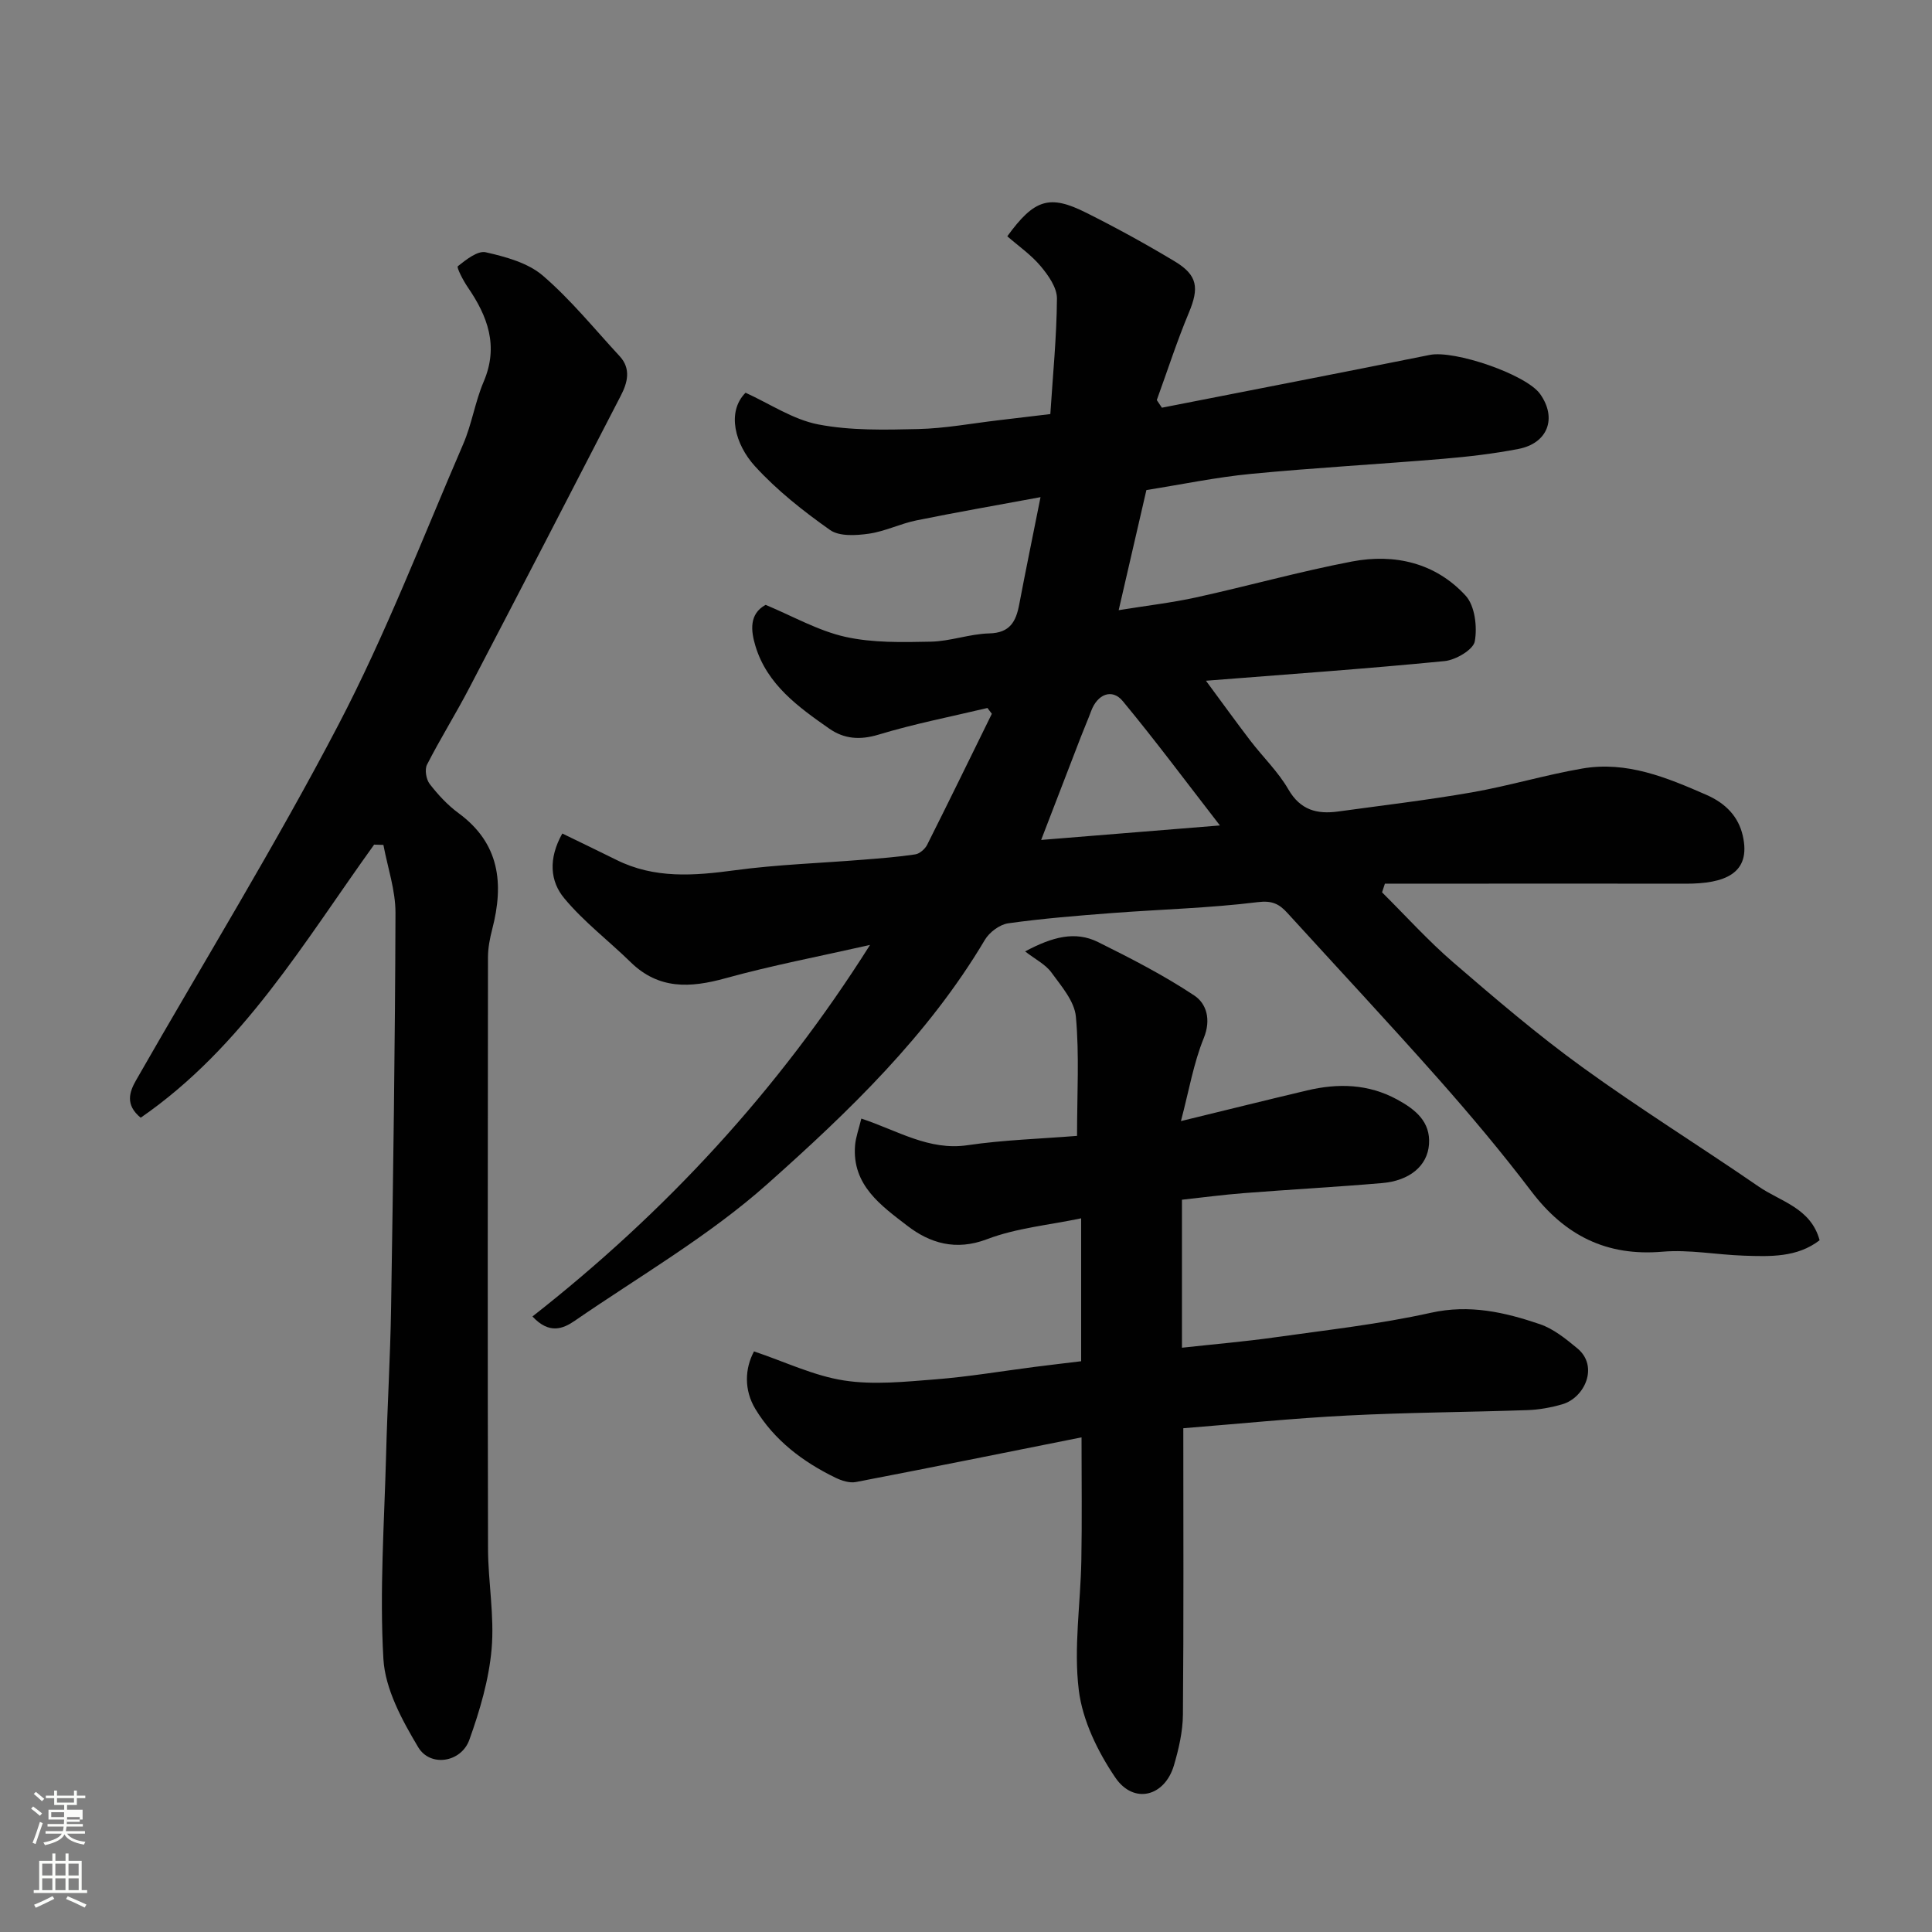 <svg enable-background="new 0 0 400 400" viewBox="0 0 400 400" xmlns="http://www.w3.org/2000/svg"><rect x="0" y="0" width="400" height="400" fill="#808080" stroke="none"/><path d="m6.44 374.46.42-.45c.65.47 1.27.95 1.85 1.44l-.45.49c-.65-.56-1.25-1.06-1.82-1.48m.93 7.33-.63-.26c.55-1.36 1.05-2.8 1.52-4.33.19.1.38.19.59.27-.46 1.29-.95 2.73-1.48 4.32m-.38-10.38.44-.42c.43.34 1.01.82 1.74 1.44l-.49.49c-.53-.51-1.09-1.01-1.69-1.51m2.5.35h1.72v-1.04h.59v1.04h3.52v-1.04h.59v1.04h1.75v.53h-1.75v1.42h-2.03v.97h3.22v2.03h-3.24c0 .35-.01.66-.03.93h3.32v.53h-3.37c-.03.27-.08.58-.15.94h3.96v.53h-3.71c.67.92 1.93 1.48 3.79 1.68-.13.24-.23.44-.29.59-2.13-.38-3.48-1.08-4.04-2.12-.43.97-1.77 1.72-4.03 2.23-.09-.19-.2-.37-.33-.55 2.1-.42 3.37-1.03 3.81-1.83h-3.36v-.53h3.58c.08-.29.13-.61.16-.94h-3.33v-.53h3.39c.02-.27.04-.58.04-.93h-3.23v-2.03h3.25v-.97h-2.07v-1.42h-1.73zm1.12 3.44v1h2.65c.01-.3.02-.44.01-.4v-.25-.35zm1.19-2h3.52v-.91h-3.52zm4.71 3h-2.63v.59c0 .15-.01.28-.01.4h2.64v-1.99z" fill="#fbfcfa"/><path d="m13.56 383.74h.63v1.52h2.72v6.07h1.13v.6h-11.06v-.6h1.13v-6.07h2.73v-1.52h.63v1.52h2.1v-1.52zm-2.69 8.83.38.56c-1.24.63-2.53 1.25-3.85 1.85-.1-.21-.21-.42-.34-.63 1.36-.55 2.63-1.15 3.81-1.78m-2.13-4.27h2.1v-2.45h-2.1zm0 3.04h2.1v-2.46h-2.1zm2.72-3.04h2.1v-2.45h-2.1zm0 3.04h2.1v-2.46h-2.1zm6.07 3.6c-1.41-.71-2.7-1.3-3.86-1.78l.35-.56c1.45.62 2.75 1.19 3.88 1.72zm-1.25-9.09h-2.1v2.45h2.1zm-2.09 5.49h2.1v-2.46h-2.1z" fill="#fbfcfa"/><g fill="#010101"><path d="m116.42 172.57c3.94 1.92 7.57 3.65 11.16 5.44 7.91 3.96 16.11 3.31 24.56 2.17 8.8-1.19 17.72-1.47 26.58-2.19 3.6-.29 7.21-.56 10.77-1.1.91-.14 2.02-1.1 2.46-1.97 4.53-9.01 8.95-18.09 13.4-27.14-.3-.4-.61-.8-.91-1.2-7.52 1.79-15.14 3.27-22.52 5.51-3.86 1.17-7.13.92-10.22-1.23-6.43-4.49-12.89-9.13-15.3-17.13-.93-3.09-1.36-6.6 2.11-8.5 5.65 2.35 10.88 5.36 16.5 6.62 5.7 1.27 11.8 1.12 17.71 1 4.04-.08 8.05-1.61 12.09-1.71 4.31-.1 5.54-2.47 6.21-6 1.3-6.87 2.72-13.72 4.41-22.21-9.18 1.7-17.48 3.14-25.73 4.82-3.33.68-6.5 2.28-9.84 2.75-2.63.37-6.08.59-8.01-.77-5.54-3.91-10.99-8.21-15.54-13.2-4.13-4.53-5.92-11.23-1.95-15.22 5.04 2.29 9.82 5.55 15.04 6.56 6.72 1.3 13.8 1.12 20.71.96 5.55-.13 11.07-1.17 16.61-1.82 3.24-.38 6.49-.77 10.74-1.28.51-7.95 1.31-15.93 1.37-23.91.02-2.26-1.78-4.82-3.38-6.72-2-2.38-4.65-4.21-6.9-6.18 5.61-7.72 8.75-8.68 16.33-4.88 6.24 3.12 12.38 6.49 18.36 10.09 4.75 2.86 5.03 5.51 2.91 10.59-2.48 5.93-4.45 12.06-6.65 18.11.35.53.71 1.05 1.06 1.58 18.49-3.63 36.99-7.21 55.47-10.93 5.09-1.03 19.95 4.03 22.84 8.1 3.53 4.97 1.61 10.19-4.5 11.37-5.12.99-10.34 1.6-15.55 2.04-13.29 1.12-26.62 1.85-39.89 3.13-7.14.69-14.21 2.17-21.58 3.34-1.81 7.86-3.67 15.88-5.74 24.87 5.86-.95 11-1.54 16.02-2.64 10.79-2.37 21.46-5.37 32.3-7.44 8.83-1.68 17.29.29 23.51 7.07 1.92 2.09 2.44 6.45 1.9 9.46-.31 1.73-3.94 3.86-6.24 4.09-16.15 1.59-32.34 2.72-49.42 4.07 3.42 4.63 6.26 8.57 9.21 12.43 2.59 3.38 5.75 6.42 7.85 10.06 2.5 4.33 5.98 5.18 10.33 4.58 9.23-1.27 18.5-2.36 27.67-3.96 7.68-1.34 15.2-3.62 22.89-4.94 9.18-1.57 17.42 1.85 25.67 5.46 4.07 1.78 6.64 4.57 7.52 8.44 1.81 7.91-3.83 9.96-11.79 9.95-14.36-.03-28.73-.01-43.09-.01-6.4 0-12.81 0-19.21 0-.2.6-.4 1.2-.59 1.8 4.9 4.86 9.54 10.02 14.75 14.51 8.69 7.49 17.44 14.98 26.73 21.7 11.88 8.61 24.38 16.36 36.47 24.69 4.55 3.14 10.81 4.42 12.64 11.13-4.65 3.59-10.23 3.38-15.73 3.19-5.61-.19-11.26-1.29-16.79-.82-11.64 1-20.23-3.38-27.17-12.51-6.05-7.97-12.5-15.65-19.13-23.15-10.3-11.63-20.9-22.98-31.36-34.46-1.68-1.85-3.14-2.63-6.16-2.25-9.96 1.23-20.05 1.49-30.07 2.25-7.21.55-14.43 1.13-21.58 2.13-1.76.25-3.89 1.84-4.83 3.42-11.74 19.78-28.18 35.56-45.04 50.56-12.1 10.78-26.44 19.06-39.87 28.31-2.4 1.65-5.27 2.87-8.76-.89 27.48-21.55 50.81-46.7 69.89-76.92-10.49 2.37-20.32 4.24-29.94 6.9-7.28 2.01-13.8 2.36-19.62-3.33-4.54-4.44-9.69-8.35-13.72-13.2-2.95-3.5-3.38-8.19-.43-13.44zm136.15-1.67c-7.06-9.11-13.38-17.61-20.12-25.75-2.21-2.67-5.24-1.43-6.53 2.04-.68 1.83-1.47 3.63-2.17 5.45-2.67 6.91-5.33 13.83-8.19 21.26 12.35-1.01 23.93-1.95 37.01-3z"/><path d="m223.92 297.59c-16.03 3.2-31.37 6.3-46.73 9.25-1.3.25-2.94-.28-4.2-.89-6.76-3.28-12.67-7.75-16.59-14.22-2.4-3.96-2.19-8.4-.29-11.94 6.42 2.16 12.37 5.05 18.62 6.02 6.17.96 12.66.26 18.97-.23 6.84-.54 13.64-1.69 20.46-2.57 3.2-.41 6.4-.78 9.68-1.18 0-10.08 0-19.71 0-29.59-6.65 1.4-13.41 2-19.51 4.33-6.47 2.46-11.84.79-16.47-2.78-5.35-4.12-11.49-8.38-10.83-16.63.14-1.72.78-3.41 1.3-5.57 7.47 2.46 13.98 6.7 22.01 5.51 7.4-1.09 14.93-1.31 22.65-1.93 0-8.76.49-16.78-.24-24.68-.29-3.2-3.01-6.32-5.07-9.15-1.22-1.68-3.32-2.71-5.44-4.36 5.65-3.02 10.38-4.28 15.11-1.93 6.81 3.38 13.62 6.88 19.93 11.07 2.48 1.65 3.52 4.93 1.95 8.8-2.11 5.18-3.05 10.82-4.73 17.19 9.3-2.26 17.7-4.36 26.12-6.35 6.4-1.51 12.64-1.38 18.64 1.88 3.81 2.07 6.94 4.61 6.6 9.28-.33 4.51-4.07 7.54-9.69 8.02-9.52.82-19.06 1.33-28.59 2.08-4.41.34-8.79.93-12.87 1.37v30.64c6.86-.75 13-1.27 19.1-2.13 10.84-1.53 21.76-2.73 32.42-5.1 8.03-1.79 15.3-.12 22.57 2.35 2.83.96 5.39 3.04 7.76 5 4.52 3.72 1.53 10.25-3.1 11.59-2.34.68-4.81 1.13-7.23 1.21-12.43.43-24.87.48-37.28 1.12-11.25.57-22.48 1.72-33.96 2.63 0 20.35.09 39.82-.08 59.29-.03 3.52-.86 7.11-1.86 10.51-1.91 6.47-8.33 8.13-12.14 2.52-3.63-5.35-6.79-11.82-7.56-18.11-1.08-8.79.37-17.87.53-26.83.15-8.14.04-16.29.04-25.49z"/><path d="m77.46 174.87c-14.51 20.15-27.17 41.93-48.33 56.54-3.27-2.68-2.34-5.35-.94-7.79 14.01-24.51 28.83-48.59 41.89-73.59 9.79-18.74 17.41-38.61 25.81-58.06 1.8-4.15 2.47-8.79 4.25-12.95 3.15-7.38.83-13.55-3.32-19.59-.93-1.36-2.33-4.08-2.03-4.31 1.7-1.35 4.1-3.27 5.78-2.89 4.13.94 8.72 2.18 11.81 4.83 5.8 4.98 10.68 11.03 15.9 16.67 2.41 2.6 1.65 5.49.26 8.17-10.42 20.21-20.86 40.4-31.39 60.56-2.79 5.35-6 10.48-8.74 15.85-.52 1.01-.18 3.05.55 4 1.72 2.22 3.7 4.37 5.96 6.03 8.57 6.28 9.43 14.62 6.99 24.04-.49 1.88-.87 3.85-.88 5.78-.05 40.83-.08 81.65.01 122.48.02 6.93 1.35 13.93.74 20.78-.56 6.37-2.44 12.74-4.61 18.8-1.69 4.69-8.1 5.71-10.6 1.5-3.33-5.59-6.83-12.01-7.19-18.25-.82-14.06.19-28.24.56-42.37.26-10.1.87-20.2 1.03-30.3.43-27.26.83-54.53.91-81.79.01-4.69-1.62-9.39-2.5-14.08-.64-.02-1.28-.04-1.92-.06z"/></g></svg>